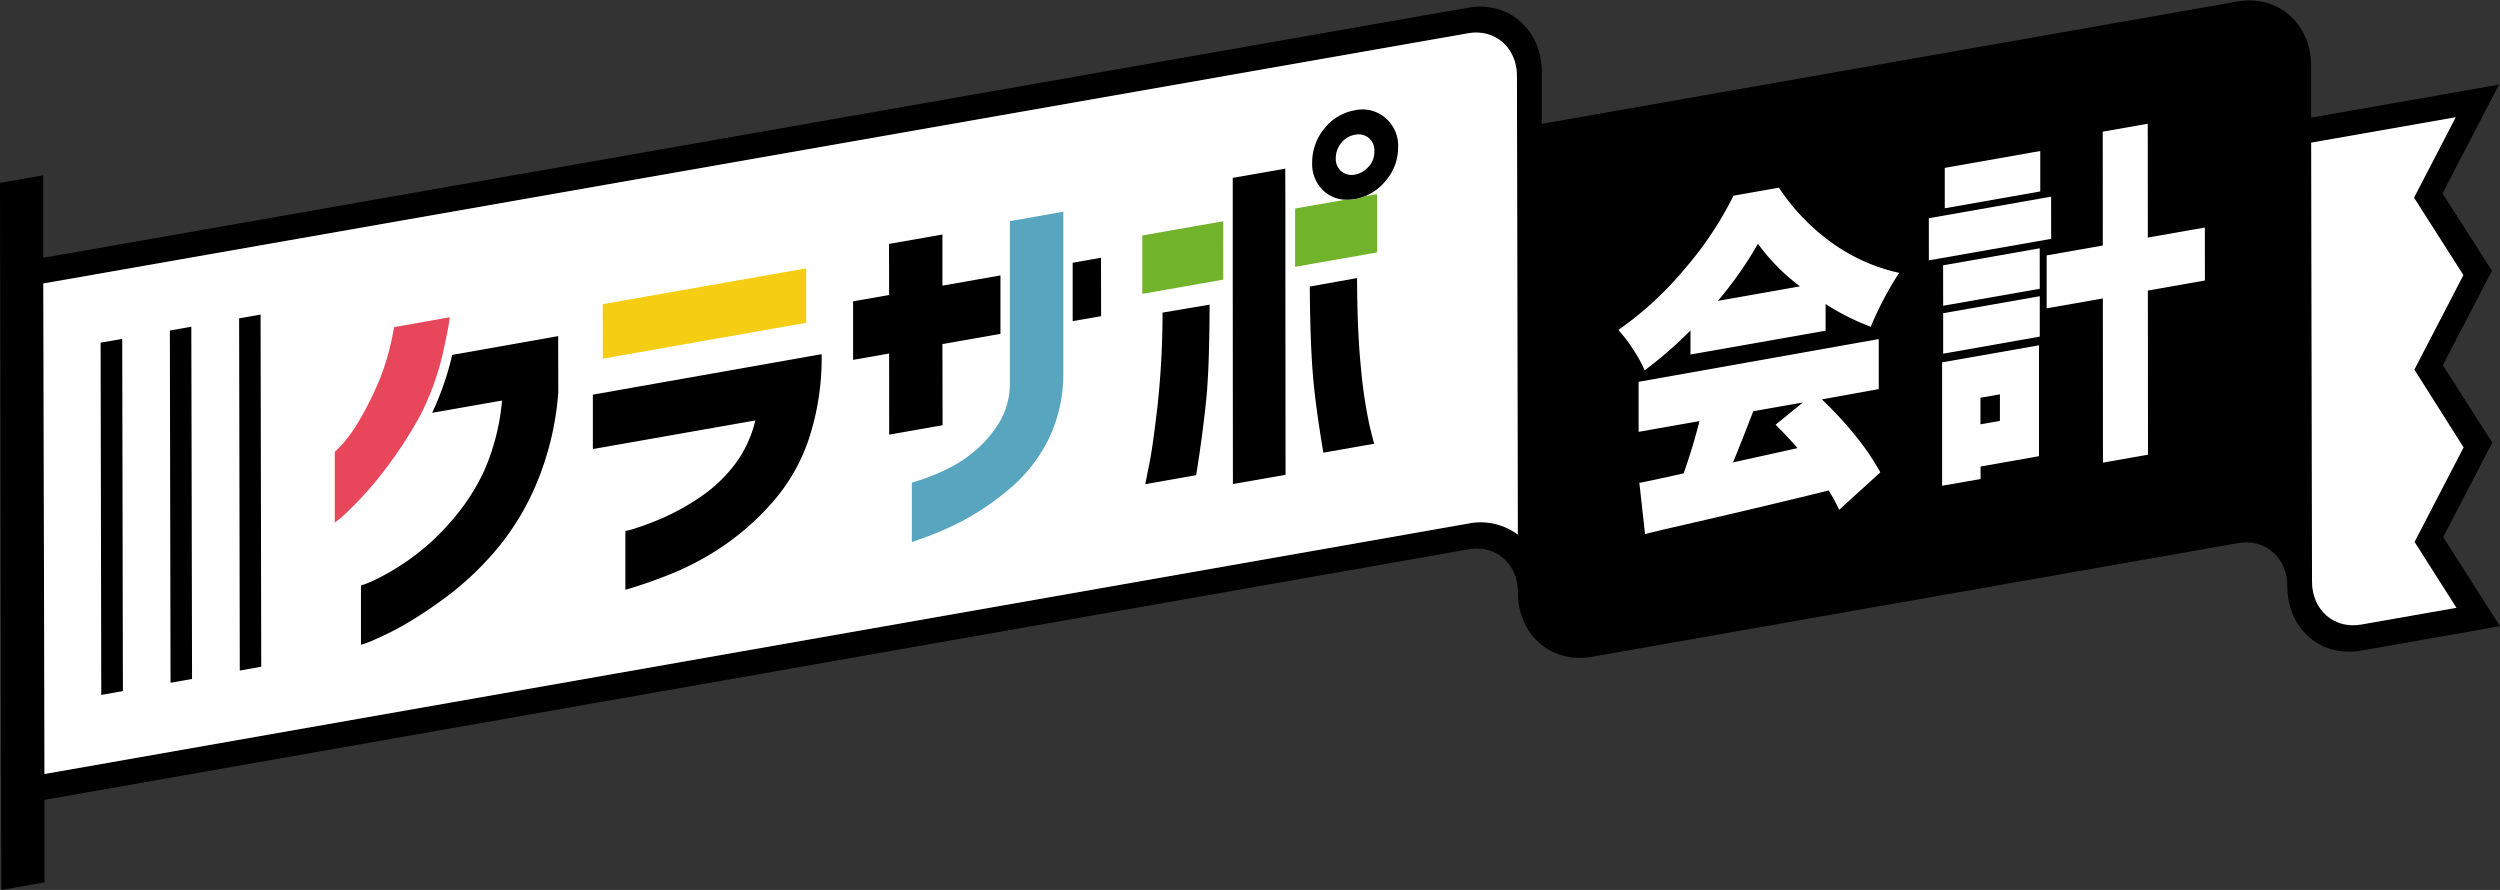 <svg xmlns="http://www.w3.org/2000/svg" width="449.77" height="160.11" viewBox="0 0 449.77 160.11"><rect x="0" y="0" width="449.77" height="160.11" fill="#333333" stroke="none"/><path d="M439.55,96.63l8.83-17-8.89-13.92,8.83-17-8.89-13.92,10.16-19.57-33.8,5.94,0-9.29c0-7.68-6-12.88-13.3-11.59l-125.11,22,0-9.3c0-7.68-6-12.88-13.3-11.59L7.78,46.38l0-14.84L0,32.9.24,160.11,8,158.75,8,143.9,264.23,98.83c4.88-.86,8.85,2.62,8.86,7.74,0,7.68,6,12.88,13.32,11.59L402.65,97.71c4.88-.85,8.85,2.61,8.86,7.73,0,7.7,6,12.89,13.31,11.61l24.95-4.39ZM264.22,94.18,8,139.25,7.79,51,264.05,6c4.88-.86,8.85,2.6,8.86,7.72l.16,82.51A11.15,11.15,0,0,0,264.22,94.18ZM407.42,5.55a7.25,7.25,0,0,0-2.91-.81A7.25,7.25,0,0,1,407.42,5.55ZM424.81,112.4c-4.88.86-8.85-2.6-8.86-7.74l-.15-78.95,26-4.57-7.5,14.47,8.88,13.93-8.82,17,8.88,13.92-8.82,17,7.54,11.85Z"/><path d="M264.05,6,7.79,51,8,139.25,264.22,94.18a11.15,11.15,0,0,1,8.85,2l-.16-82.51C272.9,8.56,268.93,5.1,264.05,6Z" fill="#fff"/><path d="M443.21,80.5l-8.82,17,7.54,11.85-17.12,3c-4.88.86-8.85-2.6-8.86-7.74l-.15-78.95,26-4.57-7.5,14.47,8.88,13.93-8.82,17Z" fill="#fff"/><path d="M100.42,60.47,81.34,63.85l-.15.7a52.27,52.27,0,0,1-3.44,9.72l12.57-2.21a40.28,40.28,0,0,1-3.19,12.59,37.74,37.74,0,0,1-6.26,9.46,41.4,41.4,0,0,1-7.43,6.69,45.54,45.54,0,0,1-6,3.54,22,22,0,0,1-2.5,1V116a18,18,0,0,0,2.42-.91A54.92,54.92,0,0,0,73.43,112a80.11,80.11,0,0,0,8-5.48,55.1,55.1,0,0,0,8.39-8.26,46.43,46.43,0,0,0,7-12,52.28,52.28,0,0,0,3.62-15.71Z"/><path d="M80.92,57.08c-.17,1.26-.39,2.49-.64,3.66s-.5,2.32-.75,3.43a48.49,48.49,0,0,1-3.87,10.47,77.22,77.22,0,0,1-7.19,10.87,60.77,60.77,0,0,1-5.81,6.41A16.65,16.65,0,0,1,60.23,94V81.31s.51-.5,1.43-1.46a27.17,27.17,0,0,0,3.13-4.48,58.74,58.74,0,0,0,3.47-7,45.4,45.4,0,0,0,2.63-9.51Z" fill="#e8465a"/><path d="M106.66,71l0,9.79,29.23-5.15a21.32,21.32,0,0,1-3.72,7.95,26.32,26.32,0,0,1-5.94,5.66,41.32,41.32,0,0,1-6.48,3.7,49.26,49.26,0,0,1-5.15,2,12.19,12.19,0,0,1-2.09.57v10.57c.1,0,1-.27,2.61-.79s3.81-1.3,6.49-2.41a50.93,50.93,0,0,0,8.44-4.62,47,47,0,0,0,8.76-7.72,33.3,33.3,0,0,0,6.68-11.5,46.46,46.46,0,0,0,2.33-15.33Z"/><path d="M181.68,39.79V69a13.43,13.43,0,0,1-1.9,7A21,21,0,0,1,175.54,81a23.72,23.72,0,0,1-5.11,3.36,34.35,34.35,0,0,1-4.51,1.88c-1.21.39-1.83.59-1.87.59V97.53l2.77-1a52.36,52.36,0,0,0,6.68-3,46.62,46.62,0,0,0,8.15-5.61,27.94,27.94,0,0,0,6.86-8.63,26.92,26.92,0,0,0,2.79-12l0-9.2v-20Z" fill="#58a5bf"/><path d="M249.24,21.21a6.32,6.32,0,0,0-5.49-1.37,8.89,8.89,0,0,0-5.46,3.25,9.58,9.58,0,0,0-2.22,6.13,6.57,6.57,0,0,0,2.22,5.26A6,6,0,0,0,242,35.93a7.36,7.36,0,0,0,1.79-.11,7.79,7.79,0,0,0,1.8-.53,9.22,9.22,0,0,0,3.7-2.76,9.09,9.09,0,0,0,2.24-6A6.53,6.53,0,0,0,249.24,21.21Zm-3,8.74a4.1,4.1,0,0,1-2.48,1.46,2.84,2.84,0,0,1-2.44-.59,2.92,2.92,0,0,1-1-2.35,4.27,4.27,0,0,1,1-2.77,4,4,0,0,1,2.46-1.46,2.92,2.92,0,0,1,2.48.59,2.89,2.89,0,0,1,1,2.4A4,4,0,0,1,246.23,30Zm.13,46.5a83.49,83.49,0,0,1-1.5-10c-.46-4.46-.71-9.93-.72-16.42l-8.51,1.52c.05,7.38.28,13,.66,17s1,8.22,1.78,12.89l9.16-1.61C247.19,79.75,246.89,78.63,246.36,76.45ZM209.15,56.24a157,157,0,0,1-.89,16.69c-.55,4.65-1,8.13-1.48,10.48s-.7,3.59-.74,3.7l9.16-1.63C216,80.52,216.59,76,217,72s.59-9.79.62-17.19ZM242,35.93a7.36,7.36,0,0,0,1.79-.11,7.79,7.79,0,0,0,1.8-.53Z"/><polygon points="46.88 56.59 47 119.95 43.14 120.64 43.02 57.27 46.88 56.59"/><polygon points="34.42 58.78 34.55 122.15 30.68 122.83 30.56 59.46 34.42 58.78"/><polygon points="21.99 60.97 22.11 124.33 18.22 125.02 18.1 61.65 21.99 60.97"/><path d="M333.56,78.08a66.61,66.61,0,0,0-5.8-6.23L338,70v-9L294.8,68.69v9l10.95-1.93c-.81,3.23-1.78,6.39-2.86,9.41l-1.38.3c-1.32.31-3.38.75-6.3,1.36l-.28,0,1,9,0,.25,3.16-.77c10.9-2.49,21-4.87,29.91-7.07a34.34,34.34,0,0,1,1.76,3.21l.12.27,7.23-6.58.18-.16-.1-.19A46.45,46.45,0,0,0,333.56,78.08Zm-13.91-1.46c1.25,1.23,2.51,2.59,3.75,4l-11.62,2.57c.84-2,2.07-5.11,3.65-9.21l8.93-1.57-4.92,4Z" fill="#fff"/><path d="M329.67,43.75a37.93,37.93,0,0,1-9.55-9.87l-.07-.12-8.19,1.45-.07.15a62,62,0,0,1-8.52,12.8,61,61,0,0,1-11.83,11l-.28.2.2.22a26.73,26.73,0,0,1,2.42,3.23,24.52,24.52,0,0,1,2,3.56l.1.25.25-.18a70.68,70.68,0,0,0,8-7v4.34l24.31-4.28V54.7a43,43,0,0,0,7.89,4l.23.08.11-.26a59.7,59.7,0,0,1,4.79-9.1l.23-.32-.33-.08A32.81,32.81,0,0,1,329.67,43.75ZM309.06,54.13a68.69,68.69,0,0,0,7.21-10.27,36.46,36.46,0,0,0,7.56,7.66Z" fill="#fff"/><polygon points="367.06 27.43 367.06 27.17 349.88 30.2 349.88 37.2 349.88 37.47 367.06 34.44 367.06 27.43" fill="#fff"/><polygon points="349.59 63.36 349.59 63.63 366.97 60.56 366.97 53.55 366.97 53.29 349.59 56.35 349.59 63.36" fill="#fff"/><polygon points="349.59 54.74 349.58 55.01 366.97 51.95 366.96 44.94 366.96 44.67 349.58 47.73 349.59 54.74" fill="#fff"/><polygon points="386.41 42.74 386.4 22.52 386.4 22.26 378.3 23.69 378.31 44.17 368.21 45.95 368.21 55.21 368.21 55.47 378.32 53.69 378.34 82.97 378.34 83.23 386.44 81.8 386.42 52.27 396.68 50.46 396.67 41.2 396.67 40.93 386.41 42.74" fill="#fff"/><path d="M349.4,87.13v.26l6.92-1.21V83.93l10.51-1.86V62.12l-17.43,3.07Zm10.4-16.19v4.78l-3.5.62V71.56Z" fill="#fff"/><polygon points="369.01 35.65 369.01 35.38 347.01 39.26 347.02 46.58 347.01 46.84 369.02 42.97 369.01 35.65" fill="#fff"/><polygon points="108.43 54.72 108.45 64.53 145.04 58.07 145.04 48.28 108.43 54.72" fill="#f5ce13"/><path d="M233,37.81V48l14.76-2.59V34.92l-2.15.37a7.79,7.79,0,0,1-1.8.53,7.36,7.36,0,0,1-1.79.11l-9,1.58Z" fill="#71b42c"/><polygon points="220.07 50.01 220.08 39.8 205.51 42.36 205.51 52.87 220.07 50.31 220.07 50.01" fill="#71b42c"/><polygon points="221.78 39.5 221.78 50.01 221.81 87.08 231.28 85.42 231.25 48.34 231.25 37.81 231.23 30.34 221.78 32 221.78 39.5"/><polygon points="169.55 61.9 179.99 60.06 179.99 49.55 169.55 51.39 169.55 42.19 159.94 43.88 159.96 53.07 153.48 54.21 153.48 64.74 159.96 63.6 159.97 78.19 169.58 76.5 169.55 61.9"/><polygon points="192.98 57.77 198.1 56.88 198.08 46.37 192.98 47.27 192.98 57.77"/></svg>